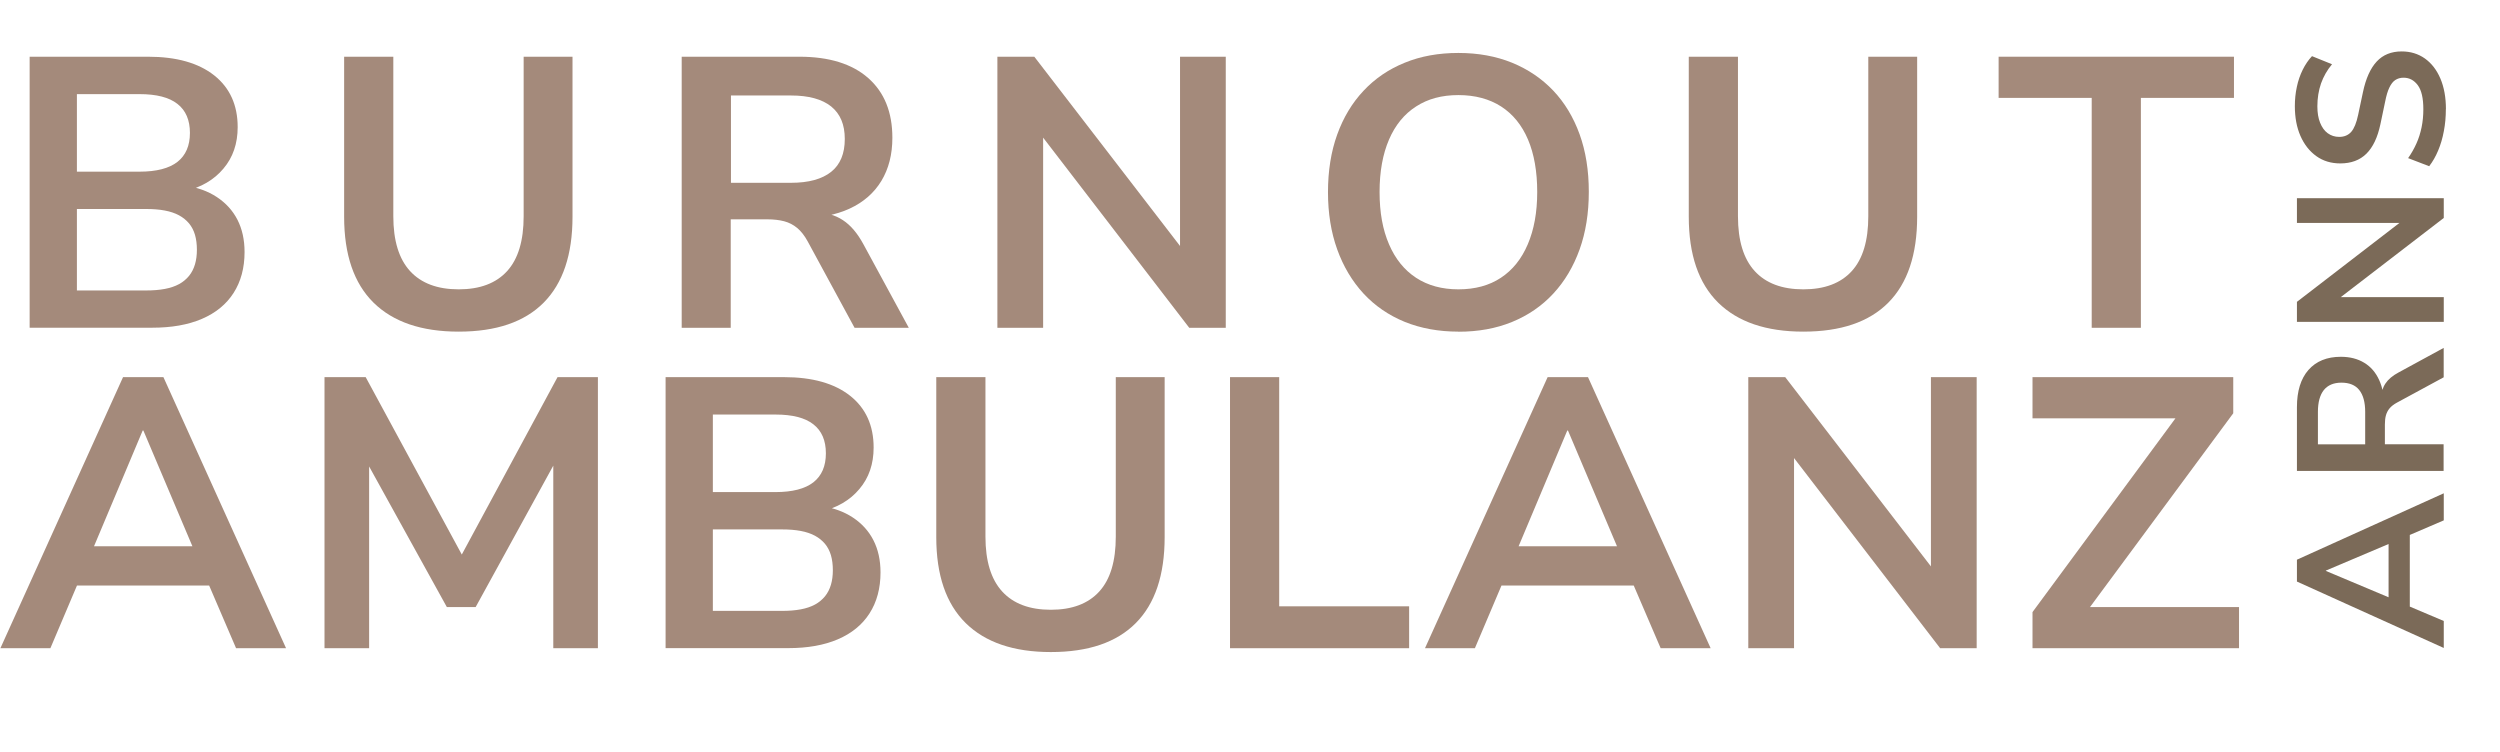 <svg xmlns="http://www.w3.org/2000/svg" id="Ebene_1" data-name="Ebene 1" viewBox="0 0 312.09 93.88"><defs><style>      .cls-1 {        fill: #a48a7b;      }      .cls-2 {        fill: #7b6a58;      }    </style></defs><g><path class="cls-1" d="M3.7,40.92V7.08h14.78c3.55,0,6.3.78,8.26,2.33,1.95,1.55,2.93,3.7,2.93,6.46,0,2.05-.59,3.78-1.78,5.18-1.18,1.41-2.8,2.35-4.85,2.83v-.72c1.57.22,2.91.7,4.03,1.44,1.12.74,1.98,1.68,2.57,2.83.59,1.15.89,2.5.89,4.03,0,1.98-.46,3.69-1.37,5.11-.91,1.42-2.23,2.5-3.96,3.24-1.73.74-3.79,1.1-6.19,1.1H3.7ZM9.6,21.43h7.82c2.11,0,3.69-.41,4.73-1.22,1.04-.82,1.56-2.02,1.56-3.62s-.52-2.81-1.56-3.62c-1.04-.82-2.62-1.22-4.73-1.22h-7.82v9.7ZM9.6,36.26h8.64c.86,0,1.64-.06,2.33-.19.69-.13,1.28-.33,1.78-.6.5-.27.91-.62,1.25-1.03.34-.42.58-.9.74-1.44.16-.54.24-1.15.24-1.82s-.08-1.33-.24-1.87c-.16-.54-.41-1.02-.74-1.42-.34-.4-.75-.74-1.25-1.01-.5-.27-1.09-.47-1.78-.6-.69-.13-1.46-.19-2.33-.19h-8.64v10.18Z"></path><path class="cls-1" d="M57.26,41.4c-4.64,0-8.18-1.21-10.63-3.62-2.45-2.42-3.67-5.99-3.67-10.73V7.08h6.14v19.92c0,3.04.7,5.32,2.09,6.84,1.39,1.52,3.42,2.28,6.07,2.28s4.67-.76,6.05-2.28c1.38-1.52,2.06-3.8,2.06-6.84V7.08h6.1v19.97c0,4.74-1.2,8.31-3.6,10.73-2.4,2.42-5.94,3.62-10.61,3.62Z"></path><path class="cls-1" d="M85.1,40.92V7.08h14.69c3.71,0,6.58.89,8.59,2.66,2.02,1.78,3.02,4.26,3.02,7.46,0,2.08-.46,3.87-1.37,5.38-.91,1.5-2.23,2.66-3.96,3.46-1.73.8-3.82,1.2-6.29,1.2l.43-.72h1.58c1.31,0,2.46.32,3.43.96.98.64,1.83,1.65,2.57,3.02l5.66,10.42h-6.77l-5.86-10.8c-.38-.7-.82-1.26-1.3-1.66-.48-.4-1.02-.68-1.63-.84-.61-.16-1.31-.24-2.11-.24h-4.56v13.54h-6.14ZM91.25,22.82h7.49c2.21,0,3.88-.46,5.02-1.37,1.14-.91,1.7-2.28,1.7-4.1s-.57-3.14-1.7-4.06c-1.14-.91-2.81-1.37-5.02-1.37h-7.49v10.9Z"></path><path class="cls-1" d="M124.51,40.92V7.08h4.61l19.44,25.25h-1.25V7.08h5.71v33.84h-4.56l-19.44-25.3h1.2v25.3h-5.71Z"></path><path class="cls-1" d="M182.06,41.4c-2.46,0-4.7-.41-6.7-1.22-2-.82-3.71-1.99-5.14-3.53-1.42-1.54-2.52-3.38-3.29-5.52-.77-2.14-1.15-4.53-1.15-7.15s.38-5.05,1.15-7.18c.77-2.13,1.86-3.95,3.29-5.47,1.42-1.52,3.14-2.69,5.14-3.5,2-.82,4.23-1.22,6.7-1.22s4.7.41,6.7,1.22c2,.82,3.71,1.98,5.14,3.48,1.42,1.5,2.52,3.32,3.29,5.45.77,2.13,1.15,4.52,1.15,7.18s-.38,5.06-1.15,7.2c-.77,2.14-1.86,3.98-3.29,5.52s-3.14,2.71-5.14,3.53c-2,.82-4.23,1.22-6.7,1.22ZM182.06,36.12c2.08,0,3.85-.48,5.3-1.44,1.46-.96,2.58-2.35,3.36-4.18.78-1.82,1.18-4,1.18-6.53s-.38-4.74-1.15-6.55c-.77-1.81-1.89-3.18-3.36-4.13-1.47-.94-3.25-1.42-5.33-1.42s-3.81.47-5.28,1.42c-1.47.94-2.6,2.32-3.38,4.13-.78,1.81-1.18,3.99-1.18,6.55s.39,4.7,1.18,6.53c.78,1.82,1.91,3.22,3.38,4.18,1.47.96,3.23,1.44,5.28,1.44Z"></path><path class="cls-1" d="M225.12,41.4c-4.64,0-8.18-1.21-10.63-3.62-2.45-2.42-3.67-5.99-3.67-10.73V7.08h6.14v19.92c0,3.04.7,5.32,2.09,6.84,1.39,1.52,3.42,2.28,6.07,2.28s4.67-.76,6.05-2.28c1.38-1.52,2.06-3.8,2.06-6.84V7.08h6.1v19.97c0,4.74-1.2,8.31-3.6,10.73-2.4,2.42-5.94,3.62-10.61,3.62Z"></path><path class="cls-1" d="M261.12,40.92V12.22h-11.62v-5.14h29.38v5.14h-11.62v28.7h-6.14Z"></path><path class="cls-1" d="M.05,80.92l15.31-33.84h5.04l15.31,33.84h-6.24l-4.08-9.5,2.59,1.68H7.73l2.59-1.68-4.03,9.5H.05ZM17.81,53.75l-6.72,15.98-1.25-1.54h16.03l-1.2,1.54-6.77-15.98h-.1Z"></path><path class="cls-1" d="M40.51,80.92v-33.84h5.14l12.77,23.57h-1.54l12.72-23.57h5.04v33.84h-5.57v-24.72h1.06l-10.75,19.58h-3.6l-10.85-19.63h1.15v24.77h-5.57Z"></path><path class="cls-1" d="M83.09,80.92v-33.84h14.78c3.55,0,6.3.78,8.26,2.33,1.95,1.55,2.93,3.7,2.93,6.46,0,2.05-.59,3.78-1.78,5.18-1.18,1.41-2.8,2.35-4.85,2.83v-.72c1.57.22,2.91.7,4.03,1.44,1.12.74,1.98,1.68,2.57,2.83.59,1.15.89,2.5.89,4.03,0,1.98-.46,3.69-1.37,5.11-.91,1.42-2.23,2.5-3.96,3.24s-3.79,1.1-6.19,1.1h-15.31ZM88.99,61.43h7.82c2.11,0,3.69-.41,4.73-1.22,1.04-.82,1.56-2.02,1.56-3.62s-.52-2.81-1.56-3.62c-1.04-.82-2.62-1.22-4.73-1.22h-7.82v9.7ZM88.99,76.26h8.64c.86,0,1.64-.06,2.33-.19.69-.13,1.28-.33,1.78-.6.5-.27.91-.62,1.25-1.03.34-.42.58-.9.74-1.44.16-.54.24-1.15.24-1.82s-.08-1.33-.24-1.87c-.16-.54-.41-1.02-.74-1.42-.34-.4-.75-.74-1.25-1.01-.5-.27-1.09-.47-1.78-.6-.69-.13-1.46-.19-2.33-.19h-8.64v10.18Z"></path><path class="cls-1" d="M131.18,81.4c-4.64,0-8.18-1.21-10.63-3.62-2.45-2.42-3.67-5.99-3.67-10.73v-19.97h6.14v19.92c0,3.04.7,5.32,2.09,6.84,1.39,1.52,3.42,2.28,6.07,2.28s4.67-.76,6.05-2.28c1.38-1.52,2.06-3.8,2.06-6.84v-19.92h6.1v19.97c0,4.74-1.2,8.31-3.6,10.73-2.4,2.42-5.94,3.62-10.61,3.62Z"></path><path class="cls-1" d="M153.55,80.92v-33.84h6.14v28.61h16.22v5.23h-22.37Z"></path><path class="cls-1" d="M177.89,80.92l15.31-33.84h5.04l15.31,33.84h-6.24l-4.08-9.5,2.59,1.68h-20.26l2.59-1.68-4.03,9.5h-6.24ZM195.65,53.75l-6.72,15.98-1.25-1.54h16.03l-1.2,1.54-6.77-15.98h-.1Z"></path><path class="cls-1" d="M218.25,80.92v-33.84h4.61l19.44,25.25h-1.25v-25.25h5.71v33.84h-4.56l-19.44-25.3h1.2v25.3h-5.71Z"></path><path class="cls-1" d="M253.73,80.92v-4.51l19.3-26.16v1.97h-19.3v-5.14h25.06v4.51l-19.3,26.11v-1.92h20.02v5.14h-25.78Z"></path></g><g><path class="cls-2" d="M305.07,80.89l-18.33-8.29v-2.73l18.33-8.29v3.38l-5.15,2.21.91-1.4v10.97l-.91-1.4,5.15,2.18v3.38ZM290.35,71.27l8.66,3.64-.83.68v-8.68l.83.65-8.66,3.67v.05Z"></path><path class="cls-2" d="M305.07,58.79h-18.33v-7.96c0-2.01.48-3.56,1.44-4.65.96-1.09,2.31-1.64,4.04-1.64,1.13,0,2.1.25,2.91.74.82.49,1.44,1.21,1.87,2.15.43.94.65,2.07.65,3.41l-.39-.23v-.86c0-.71.17-1.33.52-1.86.35-.53.89-.99,1.64-1.39l5.64-3.07v3.67l-5.85,3.17c-.38.21-.68.44-.9.7-.22.26-.37.56-.46.88s-.13.71-.13,1.14v2.47h7.33v3.33ZM295.26,55.47v-4.06c0-1.2-.25-2.1-.74-2.72-.49-.62-1.24-.92-2.22-.92s-1.7.31-2.2.92c-.49.62-.74,1.52-.74,2.72v4.06h5.9Z"></path><path class="cls-2" d="M305.07,40.18h-18.33v-2.5l13.68-10.53v.68h-13.68v-3.09h18.33v2.47l-13.7,10.53v-.65h13.7v3.09Z"></path><path class="cls-2" d="M305.33,13.63c0,.95-.08,1.87-.25,2.74-.16.88-.4,1.68-.71,2.42-.31.74-.68,1.39-1.12,1.96l-2.63-1.01c.4-.57.74-1.17,1.03-1.81.29-.63.5-1.31.65-2.03.15-.72.22-1.48.22-2.27,0-1.37-.23-2.37-.69-2.99-.46-.62-1.05-.94-1.78-.94-.4,0-.74.1-1.03.29-.29.19-.53.5-.74.94-.21.43-.38,1.01-.52,1.72l-.6,2.86c-.35,1.65-.93,2.87-1.75,3.68s-1.91,1.21-3.26,1.21c-1.14,0-2.14-.3-2.99-.91-.85-.61-1.51-1.45-1.98-2.52-.47-1.07-.7-2.31-.7-3.72,0-.83.08-1.63.25-2.41.16-.77.41-1.48.73-2.13.32-.65.71-1.22,1.16-1.7l2.5,1.01c-.61.73-1.06,1.53-1.37,2.39-.3.87-.46,1.82-.46,2.86,0,.8.11,1.48.34,2.05.23.57.54,1.01.95,1.31s.89.46,1.44.46c.62,0,1.12-.21,1.49-.62.37-.42.66-1.13.87-2.13l.6-2.83c.36-1.72.94-2.99,1.72-3.83.78-.84,1.82-1.26,3.12-1.26,1.09,0,2.05.29,2.89.88.83.59,1.48,1.43,1.94,2.51.46,1.08.69,2.36.69,3.83Z"></path></g></svg>